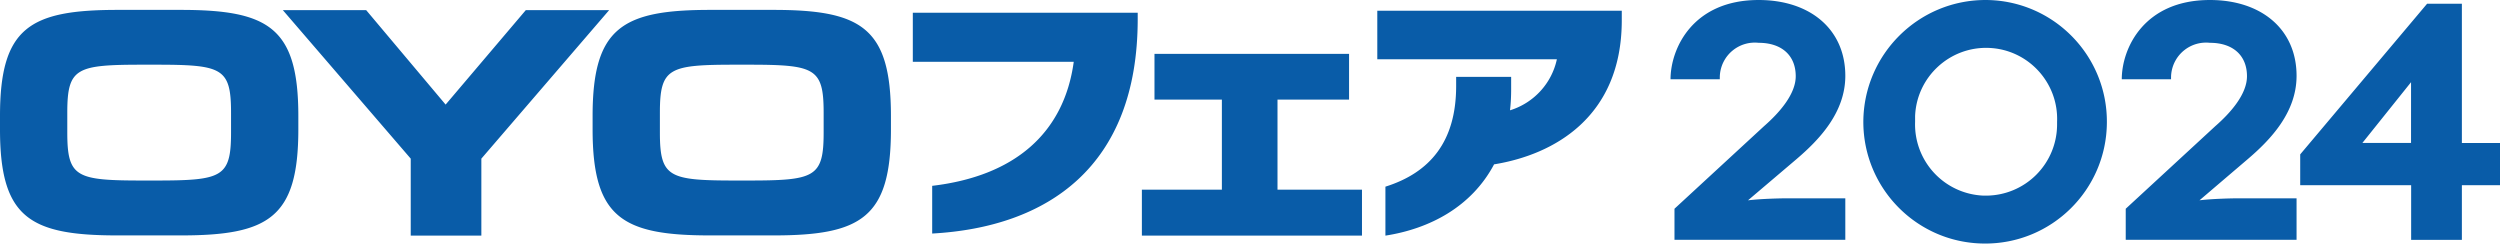 <svg xmlns="http://www.w3.org/2000/svg" id="b" viewBox="0 0 240 23.38"><defs><style>.d{fill:#095ca8;stroke-width:0}</style></defs><g id="c"><path d="M167.82 19.23c1.33-.16 3.27-.19 3.53-.19h5.8v3.98h-16.4v-2.98l8.6-7.93c1.49-1.3 3.04-3.08 3.04-4.79 0-2.01-1.36-3.21-3.56-3.21a3.362 3.362 0 0 0-3.71 2.98c-.02.17-.02.35-.02.52h-4.73c.01-2.98 2.15-7.61 8.46-7.61 4.95 0 8.32 2.82 8.32 7.28 0 3.53-2.52 6.15-4.69 8l-4.64 3.94ZM211.14 19.23c1.33-.16 3.27-.19 3.53-.19h5.8v3.98h-16.4v-2.98l8.6-7.93c1.49-1.3 3.04-3.08 3.04-4.79 0-2.01-1.36-3.21-3.56-3.21a3.362 3.362 0 0 0-3.71 2.98c-.02.17-.02.35-.02.52h-4.73c0-2.98 2.14-7.61 8.46-7.61 4.95 0 8.32 2.82 8.32 7.28 0 3.53-2.52 6.15-4.69 8l-4.63 3.95ZM190.67 0c6.46.05 11.65 5.33 11.59 11.79-.05 6.46-5.33 11.65-11.79 11.59-6.42-.05-11.59-5.27-11.59-11.69.03-6.48 5.31-11.72 11.79-11.69m0 18.78a6.833 6.833 0 0 0 6.81-6.85v-.24c.15-3.76-2.78-6.94-6.54-7.09-3.76-.15-6.94 2.78-7.09 6.54v.55a6.844 6.844 0 0 0 6.57 7.09h.26M87.95 1.22h-.32v4.71h15.45c-.94 6.89-5.71 10.98-13.59 11.91v4.58c11.03-.61 19.73-6.37 19.73-20.59v-.61H87.94ZM109.62 22.62v-4.41h7.68V9.56h-6.47V5.17h18.68v4.39h-6.87v8.65h8.11v4.41h-21.14ZM143.43 15.78c-2.16 4.07-6.17 6.18-10.43 6.84v-4.7c4.29-1.35 6.79-4.34 6.79-9.66v-.88h5.28v1.18c0 .68-.03 1.36-.11 2.03 2.27-.7 4-2.57 4.5-4.9h-17.24V1.03h23.47v.98c-.03 9.24-6.52 12.84-12.27 13.77M27.15.97h8l7.63 9.07 7.7-9.07h8L46.21 15.23v7.39h-6.78v-7.39L27.15.97ZM68.18 22.6c-8.44 0-11.29-1.7-11.29-10.18v-1.29C56.89 2.65 59.74.95 68.18.95h6.06c8.44 0 11.29 1.7 11.29 10.18v1.29c0 8.48-2.85 10.18-11.29 10.18h-6.06Zm3.03-5.27h.47c6.52 0 7.39-.26 7.39-4.61v-1.9c0-4.35-.87-4.61-7.39-4.61h-.94c-6.52 0-7.39.26-7.39 4.61v1.9c0 4.35.87 4.61 7.39 4.61h.47ZM14.32 22.6h-3.03C2.85 22.6 0 20.9 0 12.42v-1.29C0 2.65 2.85.95 11.29.95h6.06c8.44 0 11.29 1.7 11.29 10.18v1.29c0 8.48-2.85 10.18-11.29 10.18h-3.03Zm.47-5.27c6.52 0 7.39-.26 7.39-4.61v-1.9c0-4.35-.87-4.61-7.39-4.61h-.94c-6.52 0-7.39.26-7.39 4.61v1.9c0 4.35.87 4.61 7.39 4.61h.95ZM220.82 17.77v-2.95L233 .36h3.34v13.37h3.67v4.05h-3.67v5.25h-4.87v-5.25h-10.64Zm10.64-4.05V7.89l-4.67 5.83h4.67Z" class="d"/></g></svg>